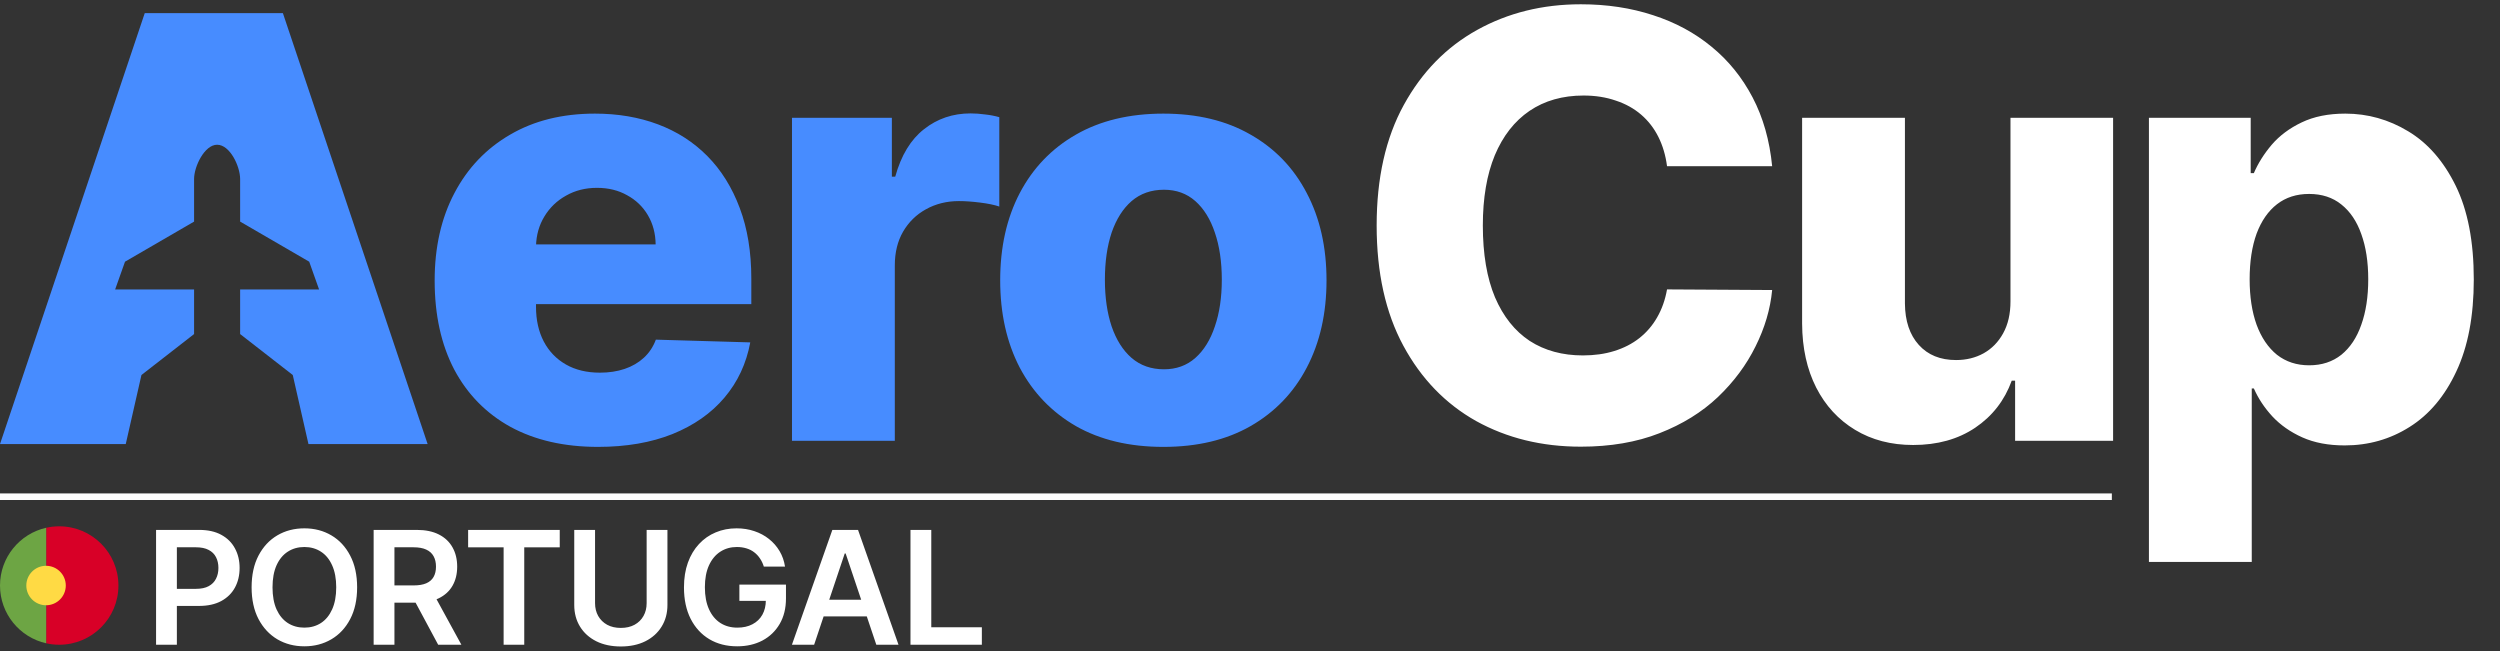 <svg width="380" height="99" viewBox="0 0 380 99" fill="none" xmlns="http://www.w3.org/2000/svg">
<rect x="0" y="0" width="380" height="99" fill="#333333" stroke="none"/>
<path d="M90.901 67.927C85.766 67.927 81.335 66.915 77.606 64.891C73.898 62.845 71.043 59.937 69.04 56.166C67.059 52.373 66.068 47.867 66.068 42.646C66.068 37.575 67.07 33.144 69.072 29.351C71.075 25.537 73.898 22.575 77.542 20.466C81.185 18.335 85.479 17.27 90.422 17.27C93.916 17.27 97.112 17.813 100.01 18.9C102.908 19.986 105.411 21.595 107.521 23.726C109.63 25.857 111.271 28.488 112.442 31.62C113.614 34.731 114.2 38.3 114.2 42.327V46.226H71.533V37.149H99.658C99.637 35.487 99.243 34.006 98.476 32.707C97.709 31.407 96.654 30.395 95.312 29.671C93.991 28.925 92.467 28.552 90.742 28.552C88.994 28.552 87.428 28.946 86.043 29.734C84.658 30.501 83.561 31.556 82.751 32.898C81.942 34.219 81.516 35.722 81.473 37.405V46.641C81.473 48.644 81.867 50.402 82.656 51.915C83.444 53.406 84.562 54.568 86.011 55.398C87.46 56.229 89.186 56.645 91.189 56.645C92.574 56.645 93.831 56.453 94.96 56.07C96.09 55.686 97.059 55.121 97.869 54.376C98.678 53.63 99.285 52.714 99.69 51.627L114.04 52.043C113.444 55.26 112.134 58.062 110.109 60.448C108.107 62.813 105.475 64.656 102.215 65.977C98.955 67.277 95.184 67.927 90.901 67.927ZM120.382 67V17.909H135.563V26.858H136.075C136.97 23.619 138.429 21.212 140.453 19.635C142.478 18.037 144.832 17.238 147.517 17.238C148.241 17.238 148.987 17.291 149.754 17.398C150.521 17.483 151.235 17.621 151.895 17.813V31.396C151.149 31.141 150.169 30.938 148.955 30.789C147.762 30.64 146.696 30.565 145.759 30.565C143.905 30.565 142.232 30.981 140.741 31.812C139.271 32.621 138.11 33.761 137.257 35.231C136.426 36.68 136.011 38.385 136.011 40.345V67H120.382ZM176.83 67.927C171.674 67.927 167.242 66.872 163.534 64.763C159.848 62.632 157.004 59.67 155.001 55.878C153.019 52.064 152.029 47.643 152.029 42.614C152.029 37.565 153.019 33.144 155.001 29.351C157.004 25.537 159.848 22.575 163.534 20.466C167.242 18.335 171.674 17.27 176.83 17.27C181.986 17.27 186.407 18.335 190.093 20.466C193.801 22.575 196.645 25.537 198.627 29.351C200.63 33.144 201.631 37.565 201.631 42.614C201.631 47.643 200.63 52.064 198.627 55.878C196.645 59.67 193.801 62.632 190.093 64.763C186.407 66.872 181.986 67.927 176.83 67.927ZM176.926 56.133C178.801 56.133 180.388 55.558 181.688 54.408C182.988 53.257 183.978 51.659 184.66 49.614C185.363 47.568 185.715 45.203 185.715 42.519C185.715 39.791 185.363 37.405 184.66 35.359C183.978 33.314 182.988 31.716 181.688 30.565C180.388 29.415 178.801 28.84 176.926 28.84C174.987 28.84 173.346 29.415 172.004 30.565C170.683 31.716 169.671 33.314 168.968 35.359C168.286 37.405 167.945 39.791 167.945 42.519C167.945 45.203 168.286 47.568 168.968 49.614C169.671 51.659 170.683 53.257 172.004 54.408C173.346 55.558 174.987 56.133 176.926 56.133Z" fill="#478CFF"/>
<path d="M269.368 25.26H253.388C253.175 23.619 252.738 22.139 252.077 20.817C251.417 19.496 250.543 18.367 249.457 17.43C248.37 16.492 247.081 15.778 245.589 15.288C244.119 14.777 242.489 14.521 240.7 14.521C237.525 14.521 234.787 15.299 232.486 16.854C230.206 18.41 228.448 20.658 227.212 23.598C225.998 26.538 225.391 30.097 225.391 34.273C225.391 38.619 226.009 42.263 227.244 45.203C228.501 48.122 230.259 50.327 232.518 51.819C234.798 53.289 237.493 54.024 240.604 54.024C242.351 54.024 243.938 53.8 245.366 53.353C246.815 52.906 248.082 52.256 249.169 51.403C250.277 50.53 251.183 49.475 251.886 48.239C252.61 46.982 253.111 45.565 253.388 43.989L269.368 44.084C269.091 46.982 268.249 49.837 266.843 52.65C265.458 55.462 263.551 58.03 261.122 60.352C258.693 62.653 255.732 64.486 252.237 65.849C248.764 67.213 244.78 67.895 240.284 67.895C234.361 67.895 229.055 66.595 224.368 63.996C219.702 61.375 216.016 57.561 213.31 52.554C210.604 47.547 209.251 41.453 209.251 34.273C209.251 27.071 210.625 20.967 213.374 15.96C216.122 10.952 219.84 7.149 224.528 4.55C229.215 1.95 234.467 0.651 240.284 0.651C244.247 0.651 247.912 1.205 251.278 2.312C254.645 3.399 257.607 4.997 260.163 7.107C262.72 9.195 264.798 11.762 266.396 14.809C267.994 17.856 268.984 21.34 269.368 25.26ZM305.593 45.81V17.909H321.19V67H306.296V57.859H305.785C304.698 60.864 302.845 63.25 300.224 65.019C297.624 66.766 294.482 67.639 290.796 67.639C287.45 67.639 284.51 66.872 281.975 65.338C279.439 63.804 277.468 61.663 276.062 58.914C274.656 56.144 273.942 52.906 273.921 49.198V17.909H289.549V46.13C289.57 48.793 290.274 50.892 291.659 52.426C293.044 53.96 294.929 54.727 297.316 54.727C298.871 54.727 300.267 54.386 301.502 53.705C302.759 53.001 303.75 51.989 304.475 50.668C305.22 49.326 305.593 47.707 305.593 45.81ZM326.637 85.409V17.909H342.106V26.315H342.586C343.225 24.823 344.13 23.385 345.302 22C346.495 20.615 348.008 19.486 349.841 18.612C351.694 17.717 353.91 17.27 356.488 17.27C359.897 17.27 363.083 18.165 366.044 19.954C369.027 21.744 371.435 24.503 373.267 28.232C375.1 31.961 376.016 36.712 376.016 42.486C376.016 48.048 375.132 52.703 373.363 56.453C371.616 60.203 369.251 63.016 366.268 64.891C363.306 66.766 360.015 67.703 356.392 67.703C353.921 67.703 351.779 67.298 349.968 66.489C348.157 65.679 346.634 64.614 345.398 63.293C344.184 61.972 343.246 60.555 342.586 59.042H342.266V85.409H326.637ZM341.946 42.455C341.946 45.097 342.298 47.398 343.001 49.358C343.725 51.318 344.759 52.842 346.101 53.928C347.465 54.994 349.095 55.526 350.991 55.526C352.909 55.526 354.539 54.994 355.881 53.928C357.223 52.842 358.235 51.318 358.917 49.358C359.62 47.398 359.972 45.097 359.972 42.455C359.972 39.812 359.62 37.522 358.917 35.583C358.235 33.644 357.223 32.142 355.881 31.077C354.56 30.011 352.93 29.479 350.991 29.479C349.074 29.479 347.444 30.001 346.101 31.045C344.759 32.089 343.725 33.58 343.001 35.519C342.298 37.458 341.946 39.77 341.946 42.455Z" fill="white"/>
<path fill-rule="evenodd" clip-rule="evenodd" d="M43 2H22L0 67.5H19.114L21.5 57L29.5 50.778V44H17.5L19 39.778L29.5 33.683V27.206C29.5 25.306 31.086 22 33 22C34.969 22 36.5 25.306 36.5 27.206V33.683L47 39.778L48.5 44H36.5V50.778L44.5 57L46.886 67.5H65L43 2Z" fill="#478CFF"/>
<path d="M23.722 98V80.546H30.267C31.608 80.546 32.733 80.796 33.642 81.296C34.557 81.796 35.247 82.483 35.713 83.358C36.185 84.227 36.42 85.216 36.42 86.324C36.42 87.443 36.185 88.438 35.713 89.307C35.242 90.176 34.545 90.861 33.625 91.361C32.705 91.855 31.571 92.102 30.224 92.102H25.886V89.503H29.798C30.582 89.503 31.224 89.367 31.724 89.094C32.224 88.821 32.594 88.446 32.832 87.969C33.077 87.492 33.199 86.943 33.199 86.324C33.199 85.704 33.077 85.159 32.832 84.688C32.594 84.216 32.222 83.849 31.716 83.588C31.216 83.321 30.571 83.188 29.781 83.188H26.884V98H23.722ZM54.283 89.273C54.283 91.153 53.931 92.764 53.227 94.105C52.528 95.44 51.573 96.463 50.363 97.173C49.158 97.883 47.792 98.239 46.264 98.239C44.735 98.239 43.366 97.883 42.156 97.173C40.951 96.457 39.997 95.432 39.292 94.097C38.593 92.756 38.244 91.148 38.244 89.273C38.244 87.392 38.593 85.784 39.292 84.449C39.997 83.108 40.951 82.082 42.156 81.372C43.366 80.662 44.735 80.307 46.264 80.307C47.792 80.307 49.158 80.662 50.363 81.372C51.573 82.082 52.528 83.108 53.227 84.449C53.931 85.784 54.283 87.392 54.283 89.273ZM51.105 89.273C51.105 87.949 50.897 86.832 50.482 85.923C50.073 85.008 49.505 84.318 48.778 83.852C48.05 83.381 47.212 83.145 46.264 83.145C45.315 83.145 44.477 83.381 43.749 83.852C43.022 84.318 42.451 85.008 42.036 85.923C41.627 86.832 41.423 87.949 41.423 89.273C41.423 90.597 41.627 91.716 42.036 92.631C42.451 93.54 43.022 94.23 43.749 94.702C44.477 95.168 45.315 95.401 46.264 95.401C47.212 95.401 48.05 95.168 48.778 94.702C49.505 94.23 50.073 93.54 50.482 92.631C50.897 91.716 51.105 90.597 51.105 89.273ZM56.793 98V80.546H63.338C64.679 80.546 65.804 80.778 66.713 81.244C67.628 81.71 68.318 82.364 68.784 83.204C69.256 84.04 69.492 85.014 69.492 86.128C69.492 87.247 69.253 88.219 68.776 89.043C68.304 89.861 67.608 90.494 66.688 90.943C65.767 91.386 64.637 91.608 63.296 91.608H58.634V88.983H62.87C63.654 88.983 64.296 88.875 64.796 88.659C65.296 88.438 65.665 88.117 65.904 87.696C66.148 87.27 66.27 86.747 66.27 86.128C66.27 85.508 66.148 84.98 65.904 84.543C65.659 84.099 65.287 83.764 64.787 83.537C64.287 83.304 63.642 83.188 62.852 83.188H59.955V98H56.793ZM65.81 90.091L70.131 98H66.603L62.358 90.091H65.81ZM71.155 83.196V80.546H85.081V83.196H79.686V98H76.55V83.196H71.155ZM98.289 80.546H101.451V91.949C101.451 93.199 101.155 94.298 100.564 95.247C99.979 96.196 99.155 96.938 98.093 97.472C97.03 98 95.789 98.264 94.368 98.264C92.942 98.264 91.698 98 90.635 97.472C89.573 96.938 88.749 96.196 88.164 95.247C87.579 94.298 87.286 93.199 87.286 91.949V80.546H90.448V91.685C90.448 92.412 90.607 93.06 90.925 93.628C91.249 94.196 91.704 94.642 92.289 94.966C92.874 95.284 93.567 95.443 94.368 95.443C95.169 95.443 95.863 95.284 96.448 94.966C97.039 94.642 97.493 94.196 97.811 93.628C98.13 93.06 98.289 92.412 98.289 91.685V80.546ZM116.101 86.119C115.959 85.659 115.763 85.247 115.513 84.883C115.268 84.514 114.973 84.199 114.626 83.938C114.285 83.676 113.893 83.48 113.45 83.349C113.007 83.213 112.524 83.145 112.001 83.145C111.064 83.145 110.229 83.381 109.496 83.852C108.763 84.324 108.186 85.017 107.765 85.932C107.351 86.841 107.143 87.949 107.143 89.256C107.143 90.574 107.351 91.69 107.765 92.605C108.18 93.52 108.757 94.216 109.496 94.693C110.234 95.165 111.092 95.401 112.069 95.401C112.956 95.401 113.723 95.23 114.371 94.889C115.024 94.548 115.527 94.065 115.879 93.44C116.231 92.81 116.408 92.071 116.408 91.224L117.123 91.335H112.385V88.864H119.467V90.96C119.467 92.454 119.149 93.747 118.513 94.838C117.876 95.929 117.001 96.77 115.888 97.361C114.774 97.946 113.496 98.239 112.052 98.239C110.444 98.239 109.033 97.878 107.817 97.156C106.606 96.429 105.66 95.398 104.979 94.062C104.302 92.722 103.964 91.131 103.964 89.29C103.964 87.881 104.163 86.622 104.561 85.514C104.964 84.406 105.527 83.466 106.248 82.693C106.97 81.915 107.817 81.324 108.788 80.921C109.76 80.511 110.817 80.307 111.959 80.307C112.925 80.307 113.825 80.449 114.66 80.733C115.496 81.011 116.237 81.409 116.885 81.926C117.538 82.443 118.075 83.057 118.496 83.767C118.916 84.477 119.192 85.261 119.322 86.119H116.101ZM123.747 98H120.372L126.517 80.546H130.42L136.574 98H133.199L128.537 84.125H128.401L123.747 98ZM123.858 91.156H133.062V93.696H123.858V91.156ZM138.393 98V80.546H141.555V95.349H149.242V98H138.393Z" fill="white"/>
<line y1="75.5" x2="321" y2="75.5" stroke="white"/>
<path fill-rule="evenodd" clip-rule="evenodd" d="M7.02 97.781V80.219C7.657 80.076 8.32 80 9 80C13.97 80 18 84.029 18 89C18 93.971 13.97 98 9 98C8.32 98 7.657 97.924 7.02 97.781Z" fill="#D80027"/>
<path fill-rule="evenodd" clip-rule="evenodd" d="M7.02 80.219V97.781C3.002 96.879 0 93.29 0 89C0 84.71 3.002 81.121 7.02 80.219Z" fill="#6DA544"/>
<circle cx="7" cy="89" r="3" fill="#FFDA44"/>
</svg>
